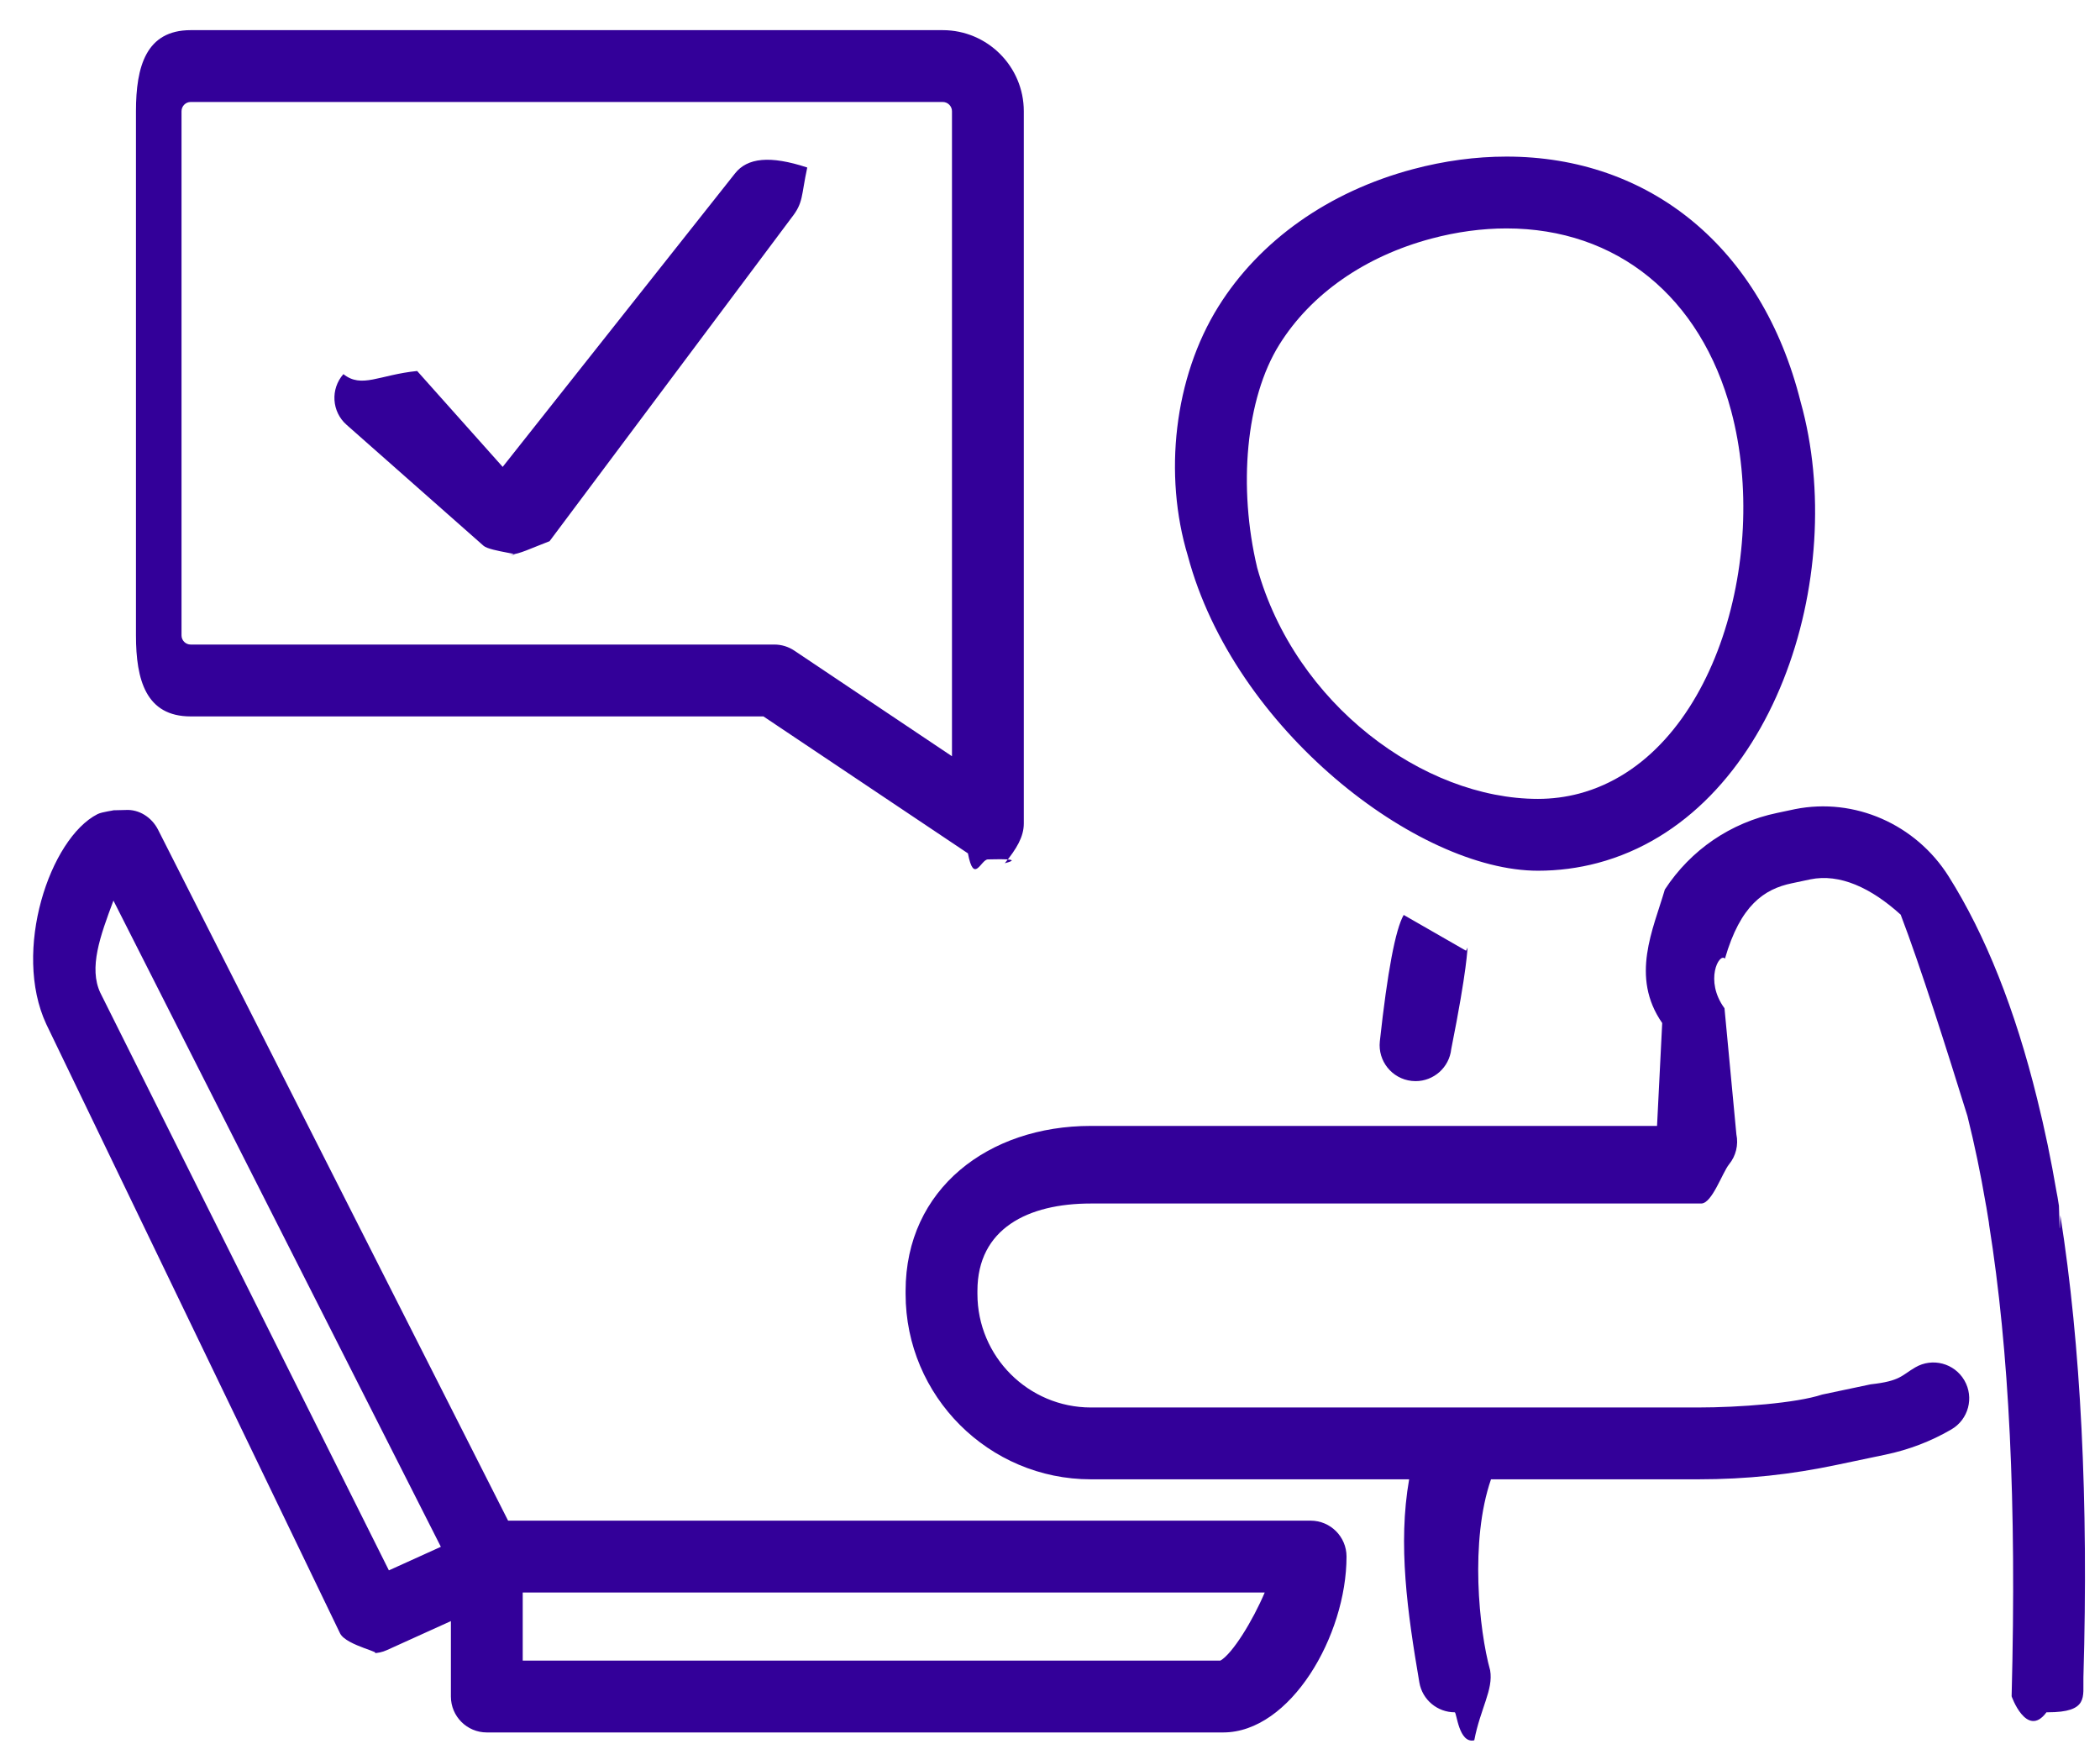 <?xml version="1.0" encoding="UTF-8"?>
<svg xmlns="http://www.w3.org/2000/svg" xmlns:xlink="http://www.w3.org/1999/xlink" width="59px" height="49px">
  <path fill-rule="evenodd" fill="rgb(51, 0, 153)" d="M58.534,47.124 C58.518,47.670 58.69,48.103 57.526,48.103 C57.516,48.103 57.506,48.103 57.496,48.103 C56.939,48.86 56.500,47.621 56.517,47.65 C56.660,42.200 56.447,37.942 55.885,34.409 C55.882,34.386 55.879,34.362 55.877,34.338 L55.807,33.910 C55.803,33.894 55.795,33.848 55.792,33.831 C55.645,32.966 55.476,32.156 55.276,31.354 C54.709,29.53 53.957,27.150 53.40,25.695 C52.561,24.936 51.686,24.536 50.864,24.703 L50.345,24.813 C49.564,24.975 48.897,25.429 48.463,26.93 C48.30,26.756 47.881,27.549 48.45,28.325 L48.784,31.866 C48.846,32.163 48.771,32.473 48.579,32.708 C48.388,32.944 48.100,33.81 47.796,33.81 L30.644,33.81 C28.889,33.81 27.461,34.509 27.461,36.265 L27.461,36.350 C27.461,38.109 28.892,39.540 30.650,39.540 L47.700,39.540 C48.871,39.540 50.47,39.417 51.194,39.177 L52.560,38.889 C53.4,38.797 53.425,38.636 53.811,38.413 C54.292,38.132 54.910,38.296 55.190,38.779 C55.469,39.260 55.305,39.878 54.823,40.157 C54.251,40.491 53.628,40.728 52.973,40.865 L51.609,41.151 C50.325,41.421 49.10,41.558 47.700,41.558 L41.89,41.558 C41.293,43.282 41.551,45.79 41.866,46.924 C41.960,47.473 41.591,47.995 41.42,48.89 C40.984,48.99 40.927,48.103 40.871,48.103 C40.388,48.103 39.961,47.756 39.877,47.264 C39.542,45.299 39.270,43.388 39.59,41.558 L30.650,41.558 C27.779,41.558 25.443,39.222 25.443,36.350 L25.443,36.265 C25.443,33.396 27.776,31.63 30.644,31.63 L46.555,31.63 L46.70,28.740 C45.795,27.437 46.45,26.104 46.774,24.989 C47.504,23.872 48.625,23.109 49.931,22.837 L50.431,22.731 C52.104,22.397 53.824,23.155 54.747,24.619 C55.780,26.257 56.617,28.360 57.234,30.868 C57.446,31.717 57.625,32.577 57.781,33.493 L57.794,33.560 C57.797,33.575 57.806,33.619 57.808,33.635 C57.822,33.713 57.834,33.792 57.846,33.872 L57.866,34.5 C57.877,34.57 57.883,34.105 57.887,34.147 C58.462,37.793 58.680,42.159 58.534,47.124 ZM41.232,26.618 C41.224,26.640 41.23,27.183 40.773,29.472 C40.717,29.989 40.280,30.372 39.772,30.372 C39.735,30.372 39.698,30.370 39.661,30.366 C39.107,30.305 38.707,29.807 38.767,29.253 C38.980,27.302 39.205,26.108 39.437,25.703 L41.188,26.708 C41.188,26.708 41.206,26.685 41.232,26.618 ZM44.888,24.243 C44.345,24.387 43.780,24.461 43.209,24.461 C39.83,24.461 34.670,20.492 33.372,15.614 C32.685,13.34 32.982,10.613 34.232,8.611 C35.393,6.752 37.334,5.381 39.699,4.752 C40.578,4.518 41.462,4.399 42.325,4.399 C46.334,4.399 49.500,6.939 50.589,11.29 C51.961,16.185 49.815,22.931 44.888,24.243 ZM48.639,11.548 C47.784,8.335 45.423,6.417 42.325,6.417 C41.637,6.417 40.928,6.513 40.218,6.702 C38.350,7.199 36.832,8.257 35.944,9.680 C34.997,11.196 34.782,13.69 35.321,15.95 C36.382,19.78 39.993,22.443 43.209,22.443 C43.605,22.443 43.995,22.392 44.369,22.293 C48.119,21.294 49.744,15.697 48.639,11.548 ZM27.755,24.143 C27.559,24.143 27.363,24.86 27.194,23.973 L21.449,20.126 L5.357,20.126 C4.103,20.126 3.82,19.105 3.82,17.850 L3.82,3.125 C3.82,1.869 4.103,0.847 5.357,0.847 L26.486,0.847 C27.742,0.847 28.764,1.869 28.764,3.125 L28.764,23.135 C28.764,23.507 28.559,23.849 28.230,24.25 C28.81,24.104 27.918,24.143 27.755,24.143 ZM26.746,3.125 C26.746,2.982 26.629,2.865 26.486,2.865 L5.357,2.865 C5.215,2.865 5.100,2.982 5.100,3.125 L5.100,17.850 C5.100,17.992 5.215,18.107 5.357,18.107 L21.756,18.107 C21.956,18.107 22.151,18.167 22.317,18.278 L26.746,21.245 L26.746,3.125 ZM15.44,15.204 C14.872,15.421 14.619,15.557 14.343,15.583 C14.313,15.585 14.283,15.587 14.253,15.587 C14.9,15.587 13.771,15.497 13.586,15.333 L9.737,11.934 C9.319,11.566 9.279,10.928 9.648,10.510 C10.16,10.92 10.654,10.53 11.72,10.422 L14.123,13.116 L20.651,4.871 C20.996,4.434 21.630,4.360 22.68,4.706 C22.504,5.52 22.578,5.687 22.232,6.124 L15.44,15.204 ZM3.517,22.755 C3.905,22.727 4.264,22.961 4.440,23.307 L14.275,42.719 L36.822,42.719 C37.379,42.719 37.831,43.171 37.831,43.728 C37.831,45.95 36.256,48.669 34.364,48.669 L13.677,48.669 C13.120,48.669 12.668,48.217 12.668,47.660 L12.668,45.541 L10.874,46.354 C10.739,46.416 10.598,46.444 10.458,46.444 C10.87,46.444 9.731,46.239 9.555,45.887 L1.3,28.771 C0.34,26.709 1.403,23.549 2.740,22.871 C2.875,22.803 3.23,22.767 3.173,22.763 L3.517,22.755 ZM14.686,46.651 L34.287,46.651 C34.627,46.457 35.194,45.535 35.533,44.737 L14.686,44.737 L14.686,46.651 ZM2.819,27.891 L10.926,44.116 L12.386,43.454 L3.187,25.300 C2.812,26.30 2.490,27.191 2.819,27.891 Z"></path>
</svg>
